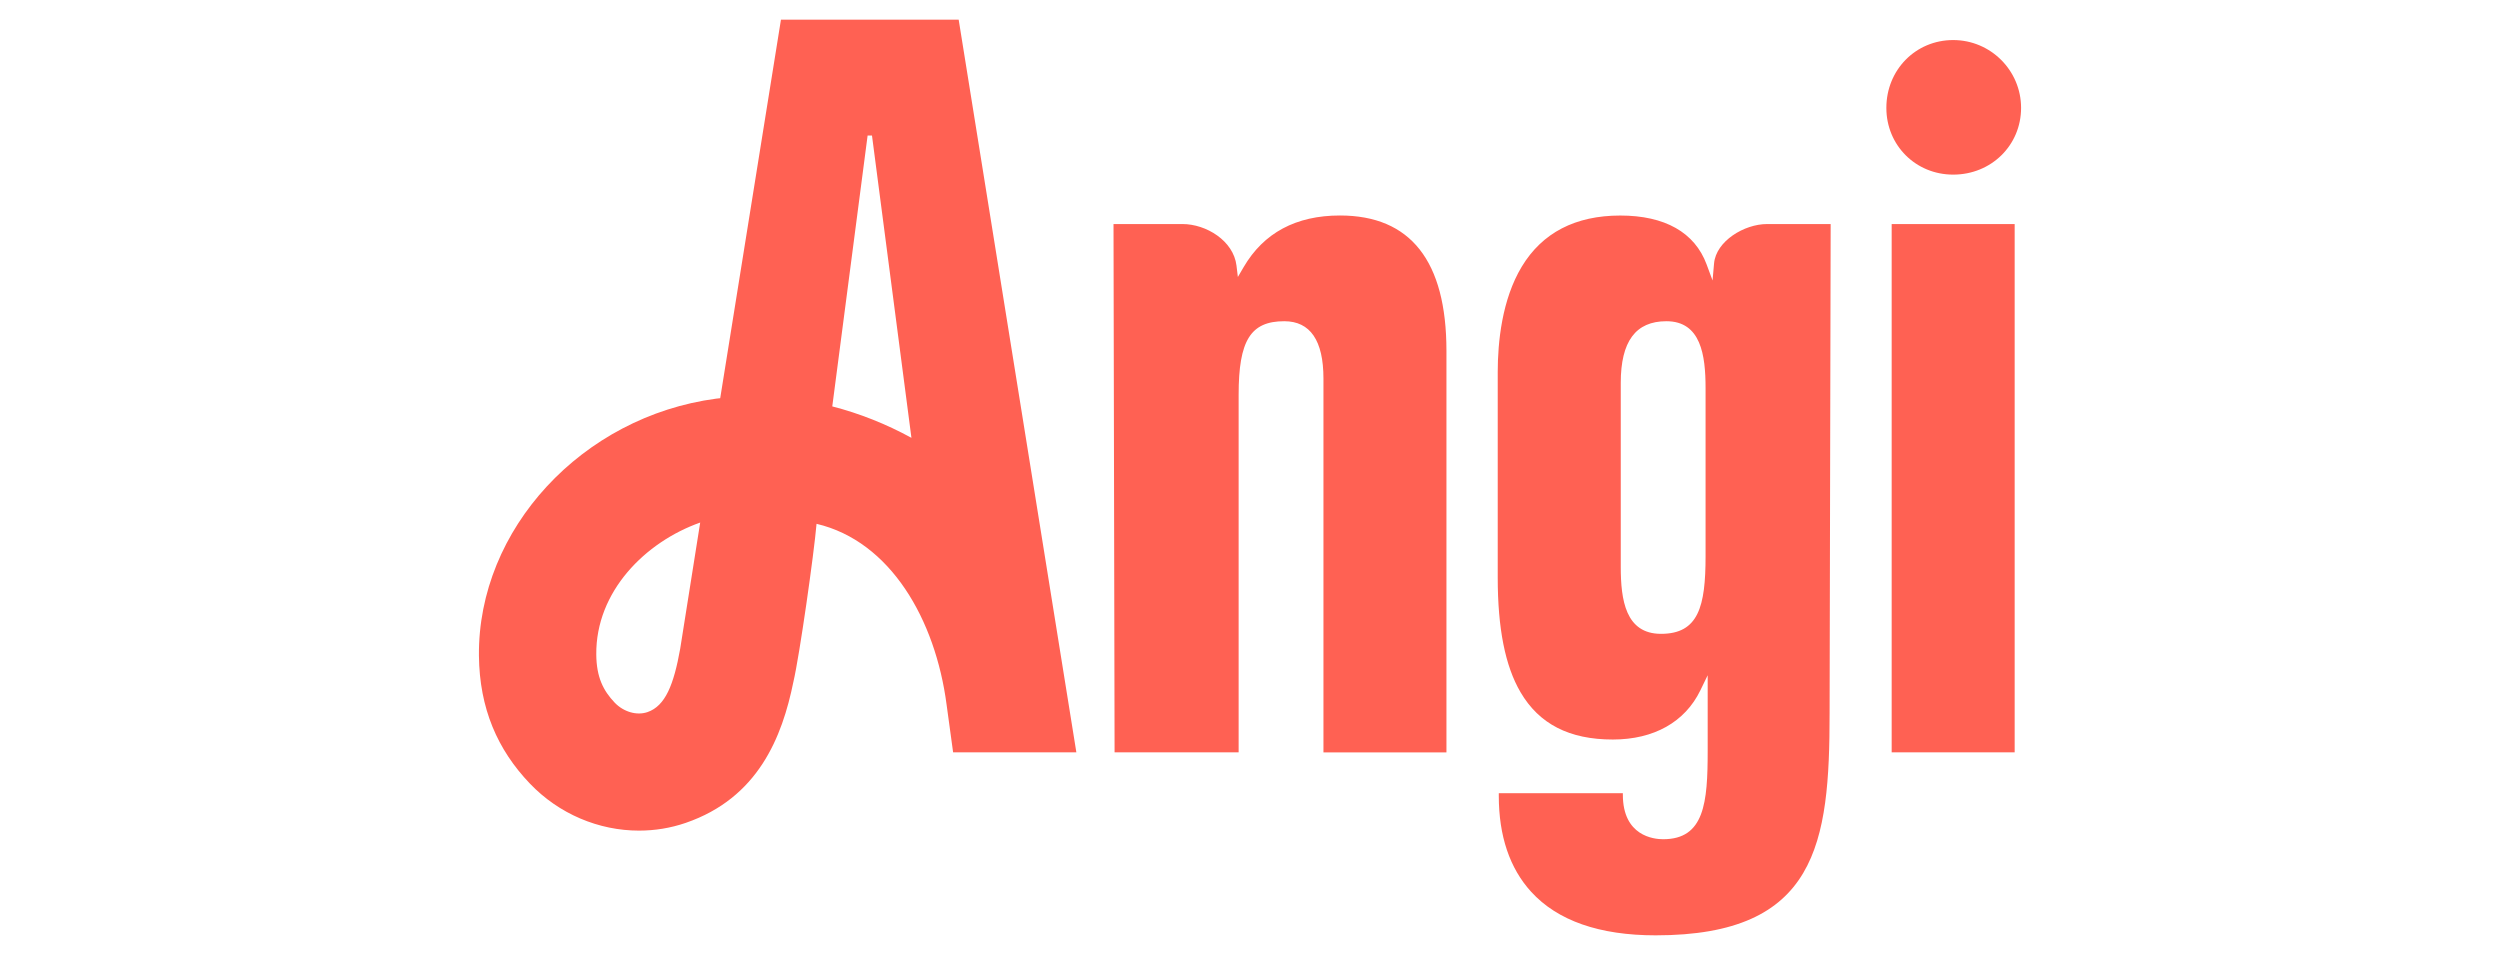 <?xml version="1.0" encoding="UTF-8"?> <svg xmlns="http://www.w3.org/2000/svg" width="178" height="68" viewBox="0 0 178 68" fill="none"><title>Angi logo</title><path d="M134.687 15.952H143.444V53.568H134.687V15.952ZM139.067 12.433C141.778 12.433 143.901 10.346 143.901 7.68C143.901 5.018 141.733 2.852 139.067 2.852C136.398 2.852 134.309 4.972 134.309 7.68C134.306 10.346 136.398 12.433 139.067 12.433ZM95.404 15.343C92.278 15.343 89.972 16.579 88.548 19.017L88.136 19.721L88.038 18.91C87.825 17.14 85.879 15.952 84.192 15.952H79.282L79.358 53.568H88.191V28.096C88.191 24.239 89.042 22.871 91.439 22.871C93.291 22.871 94.23 24.245 94.23 26.953V53.571H102.987V24.973C102.984 18.584 100.434 15.343 95.404 15.343ZM125.814 15.952H130.343L130.267 50.796C130.267 60.048 129.38 66.596 117.881 66.596C113.876 66.596 110.893 65.553 109.017 63.494C107.489 61.818 106.714 59.518 106.714 56.66V56.478H115.547V56.584C115.547 59.524 117.743 59.753 118.415 59.753C121.358 59.753 121.587 57.145 121.587 53.462V49.273V48.078L121.065 49.154C119.97 51.411 117.756 52.654 114.831 52.654C111.735 52.654 109.587 51.551 108.261 49.285C107.169 47.42 106.638 44.748 106.638 41.12V26.496C106.638 24.364 106.937 21.326 108.352 18.983C109.81 16.57 112.171 15.346 115.361 15.346C118.54 15.346 120.665 16.549 121.51 18.825L121.934 19.97L122.041 18.755C122.181 17.174 124.185 15.952 125.814 15.952ZM121.437 27.639C121.437 25.281 121.105 22.871 118.646 22.871C116.459 22.871 115.398 24.306 115.398 27.258V40.361C115.398 42.719 115.74 45.129 118.265 45.129C120.931 45.129 121.437 43.185 121.437 39.6V27.639ZM68.258 1.401L76.637 53.568H67.862L67.398 50.177C66.608 44.127 63.409 38.536 58.138 37.296C57.955 39.432 56.93 46.671 56.488 48.557C56.488 48.553 56.491 48.547 56.491 48.541C55.689 52.496 53.978 56.816 48.823 58.589C47.74 58.961 46.618 59.14 45.499 59.14C42.638 59.14 39.801 57.961 37.724 55.786C35.424 53.379 34.137 50.442 34.1 46.683C34.015 37.689 41.439 29.652 51.001 28.382C51.093 28.37 51.184 28.364 51.279 28.352L55.604 1.401H62.009H68.258ZM49.854 37.205C45.947 38.588 42.412 42.113 42.455 46.607C42.47 48.215 42.949 49.169 43.766 50.028C44.401 50.692 45.343 50.963 46.102 50.701C47.377 50.263 47.975 48.739 48.43 46.189L49.854 37.205ZM64.894 31.173L62.085 9.649H61.85H61.774L59.258 28.936C61.213 29.439 63.11 30.198 64.894 31.173Z" fill="#FF6153"></path></svg> 